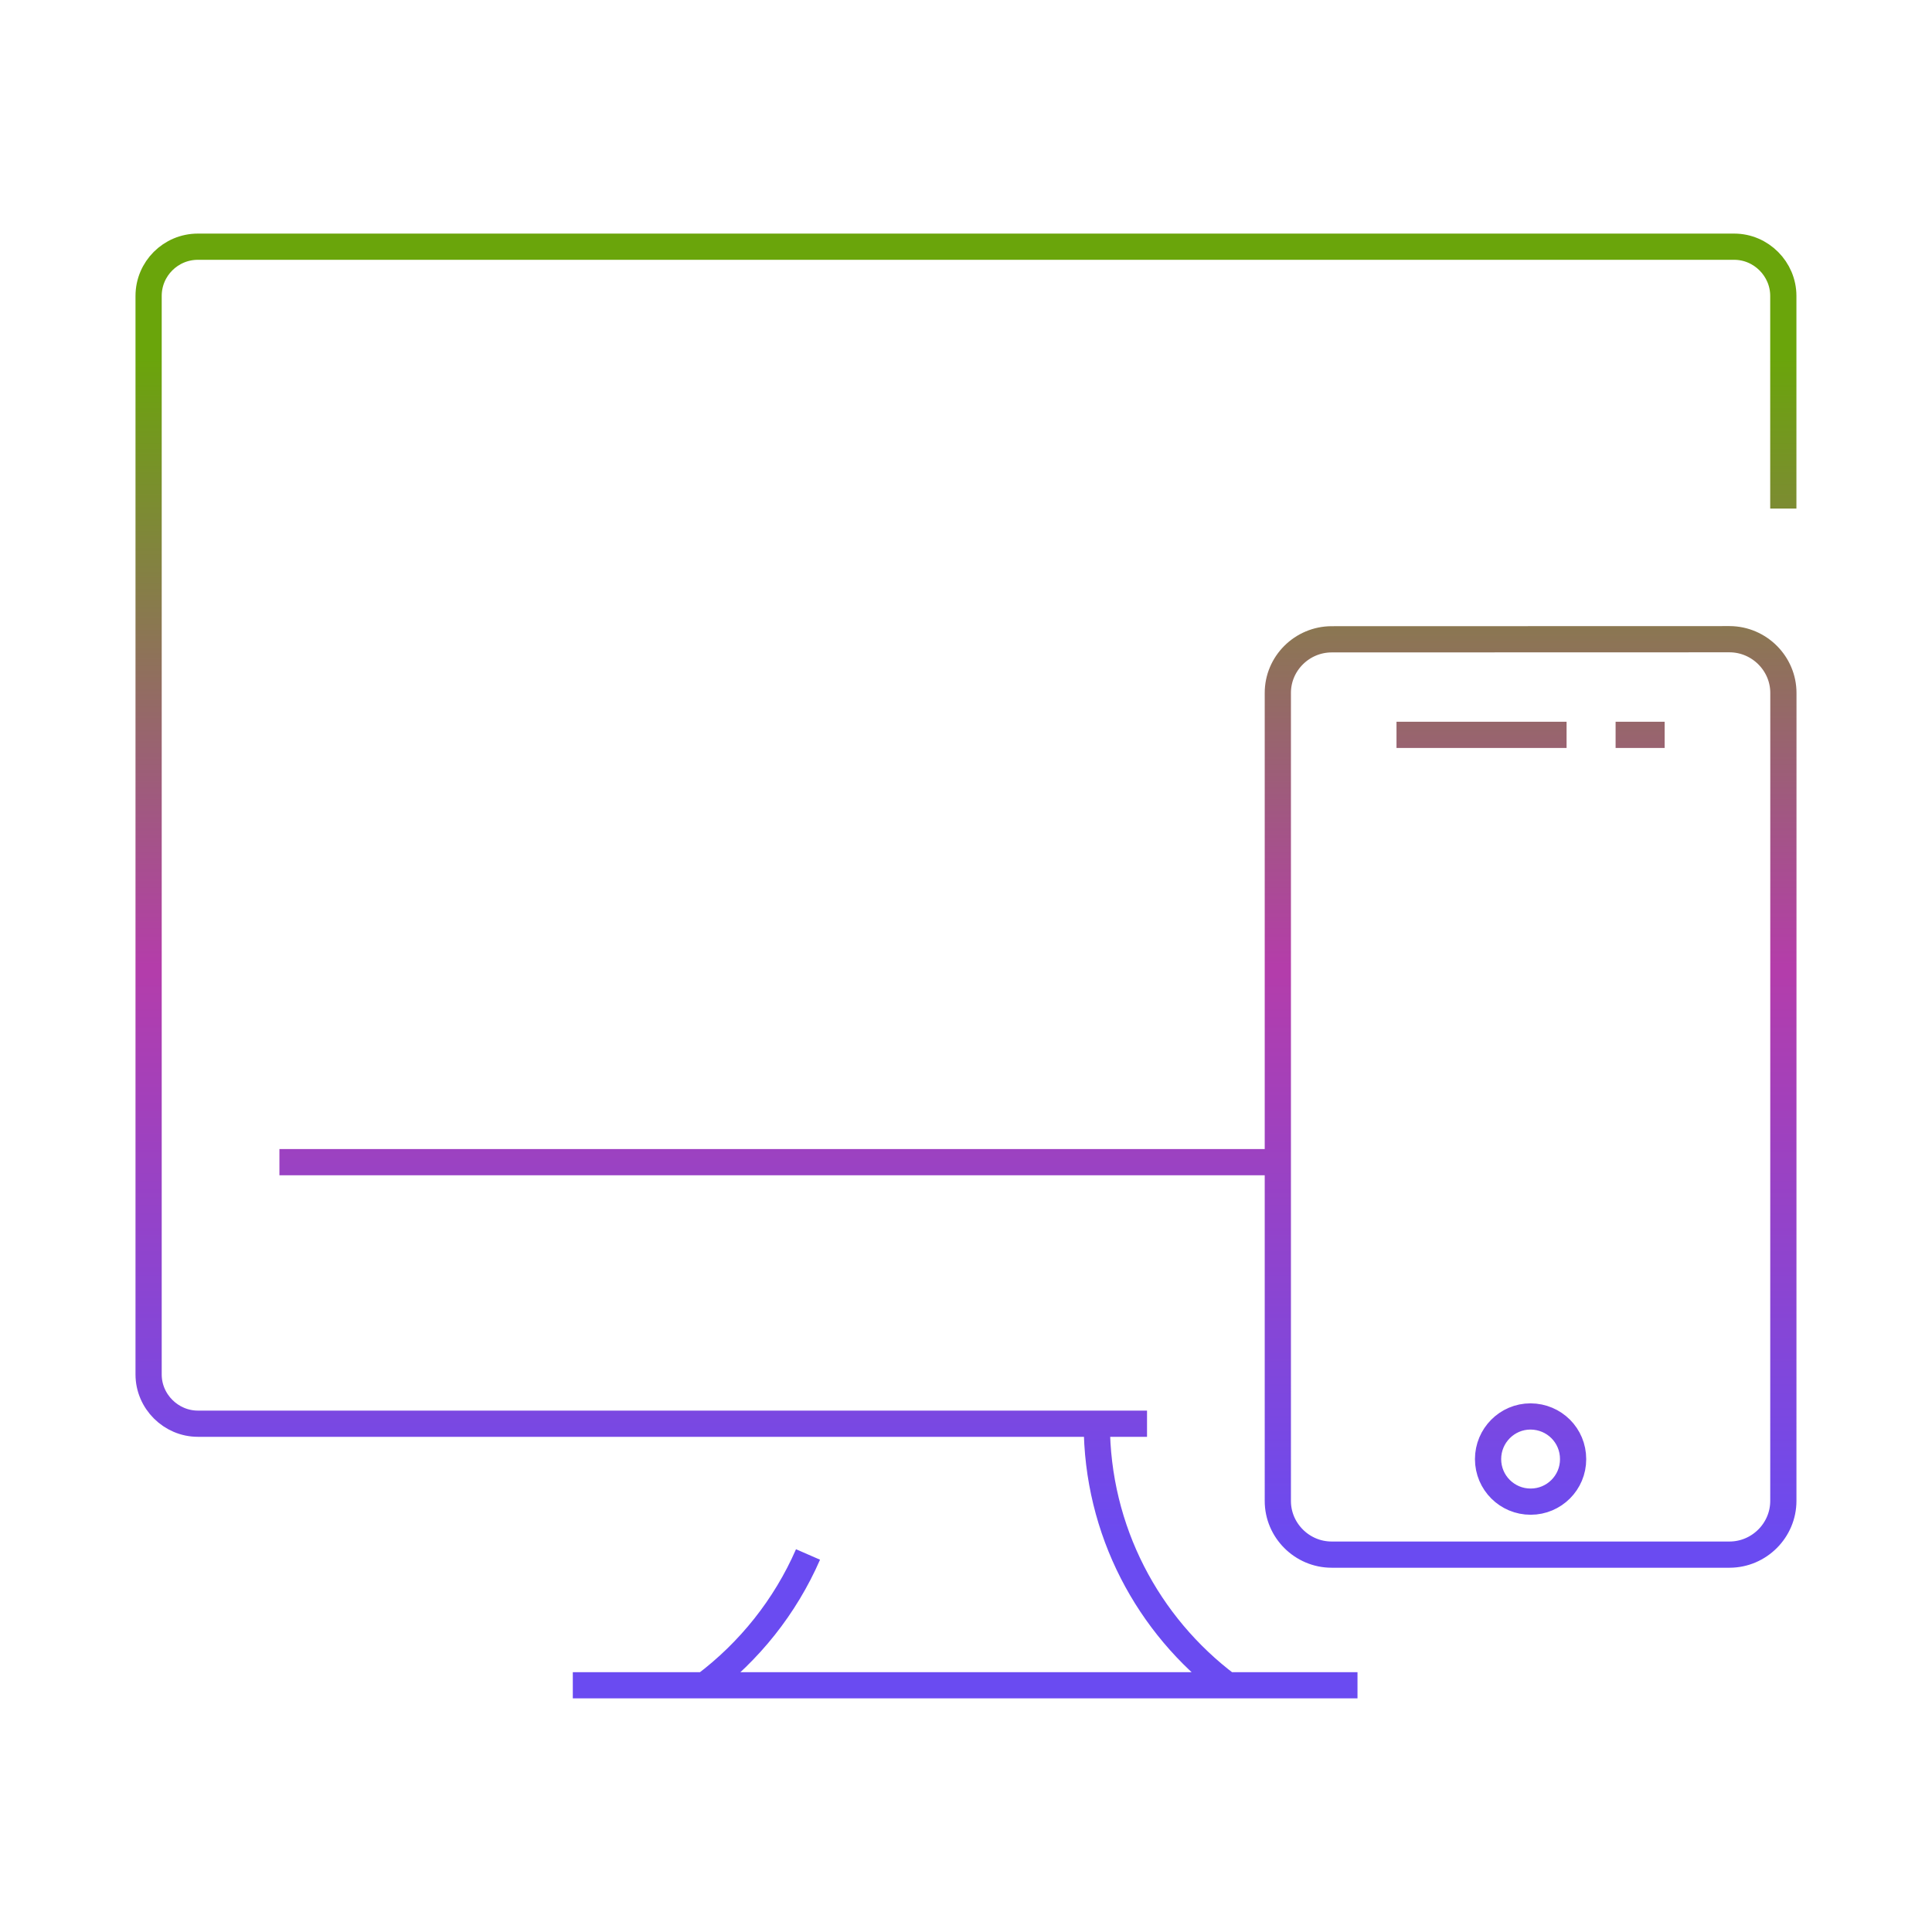<svg viewBox="0 0 73.701 73.701" xmlns="http://www.w3.org/2000/svg">
<linearGradient id="svgGradient" x1="0%" y1="0%" x2="0%" y2="100%">
    <stop offset="8%" stop-color="#6aa50b"></stop>
    <stop offset="50%" stop-color="#b43daa"></stop>
    <stop offset="90%" stop-color="#6a4bf1"></stop>
  </linearGradient>
<path clip-rule="evenodd" d="M50.797 24.388l15.184-.004c1.131.005 2.053.931 2.051 2.053l-.002 30.814c.002 1.129-.924 2.05-2.047 2.054H50.797c-1.125 0-2.055-.925-2.051-2.052V26.44c-.004-1.131.924-2.049 2.051-2.052h0zm7.588 29.646c.904.004 1.627.725 1.625 1.63.002.896-.727 1.62-1.617 1.62-.896.003-1.627-.722-1.627-1.623 0-.895.724-1.627 1.619-1.627h0zm-5.112-26.001h6.488m1.87 0h1.871M26.874 64.289c1.712-1.287 3.083-3.002 3.95-4.99m16.004 4.99c-3.029-2.277-4.988-5.897-4.988-9.979m1.916.001H7.547c-1.02 0-1.878-.844-1.878-1.879V11.288c0-1.036.844-1.877 1.878-1.877h58.607c1.033 0 1.875.854 1.875 1.877v8.113M21.851 64.289h29.934m-3.039-19.956H10.659" stroke-miterlimit="22.926" stroke="url(#svgGradient)" fill="none"></path>
</svg>